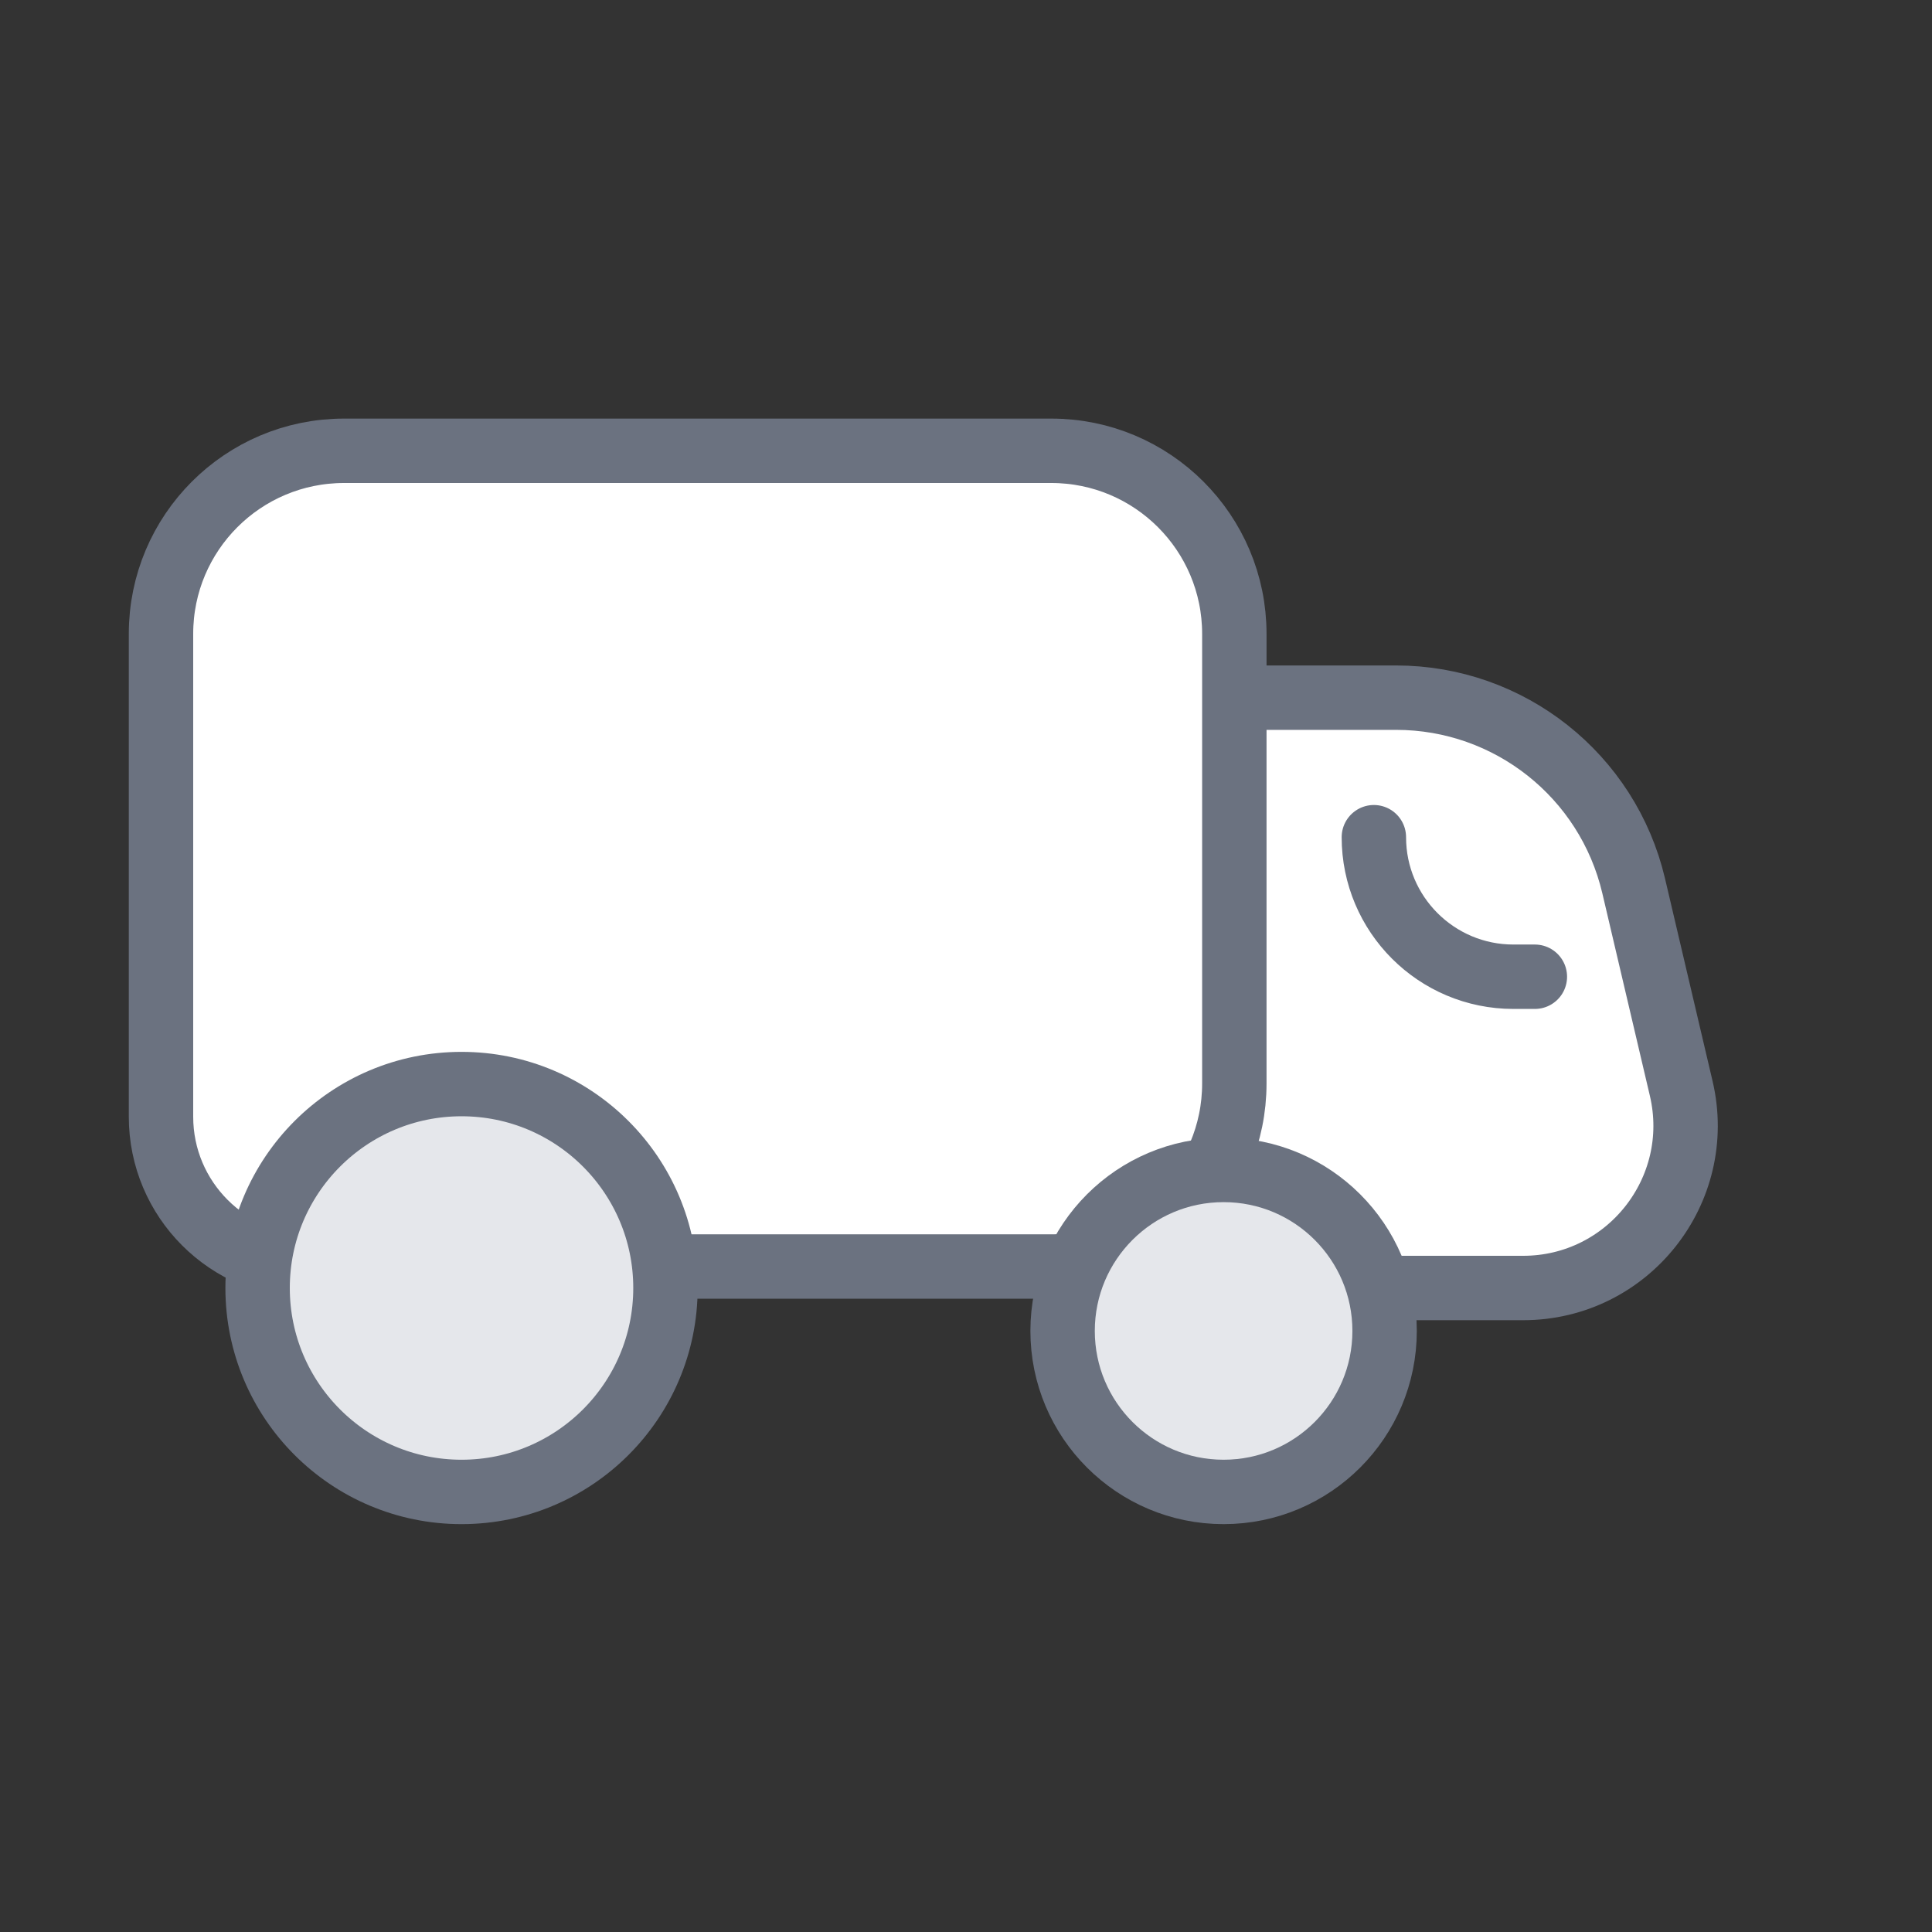 <svg width="180" height="180" viewBox="0 0 180 180" fill="none" xmlns="http://www.w3.org/2000/svg">
<rect x="0" y="0" width="180" height="180" fill="#333333" stroke="none"/>
<path d="M114 65H130.071C140.626 65 149.793 72.264 152.206 82.54L156.636 101.409C158.865 110.906 151.659 120 141.904 120H132.6H114V65Z" fill="white" stroke="#6B7280" stroke-width="6" stroke-linecap="round" stroke-linejoin="round"/>
<path d="M32.053 42H97.947C107.365 42 115 49.635 115 59.053V100.947C115 110.365 107.365 118 97.947 118H56.509H28.958C21.249 118 15 111.751 15 104.042V59.053C15 49.635 22.635 42 32.053 42Z" fill="white" stroke="#6B7280" stroke-width="6" stroke-linecap="round" stroke-linejoin="round"/>
<path d="M143 91H141C133.82 91 128 85.18 128 78V78" stroke="#6B7280" stroke-width="6" stroke-linecap="round"/>
<circle cx="43" cy="120" r="19" fill="#E5E7EB" stroke="#6B7280" stroke-width="6" stroke-linecap="round" stroke-linejoin="round"/>
<circle cx="114" cy="124" r="15" fill="#E5E7EB" stroke="#6B7280" stroke-width="6" stroke-linecap="round" stroke-linejoin="round"/>
</svg>
